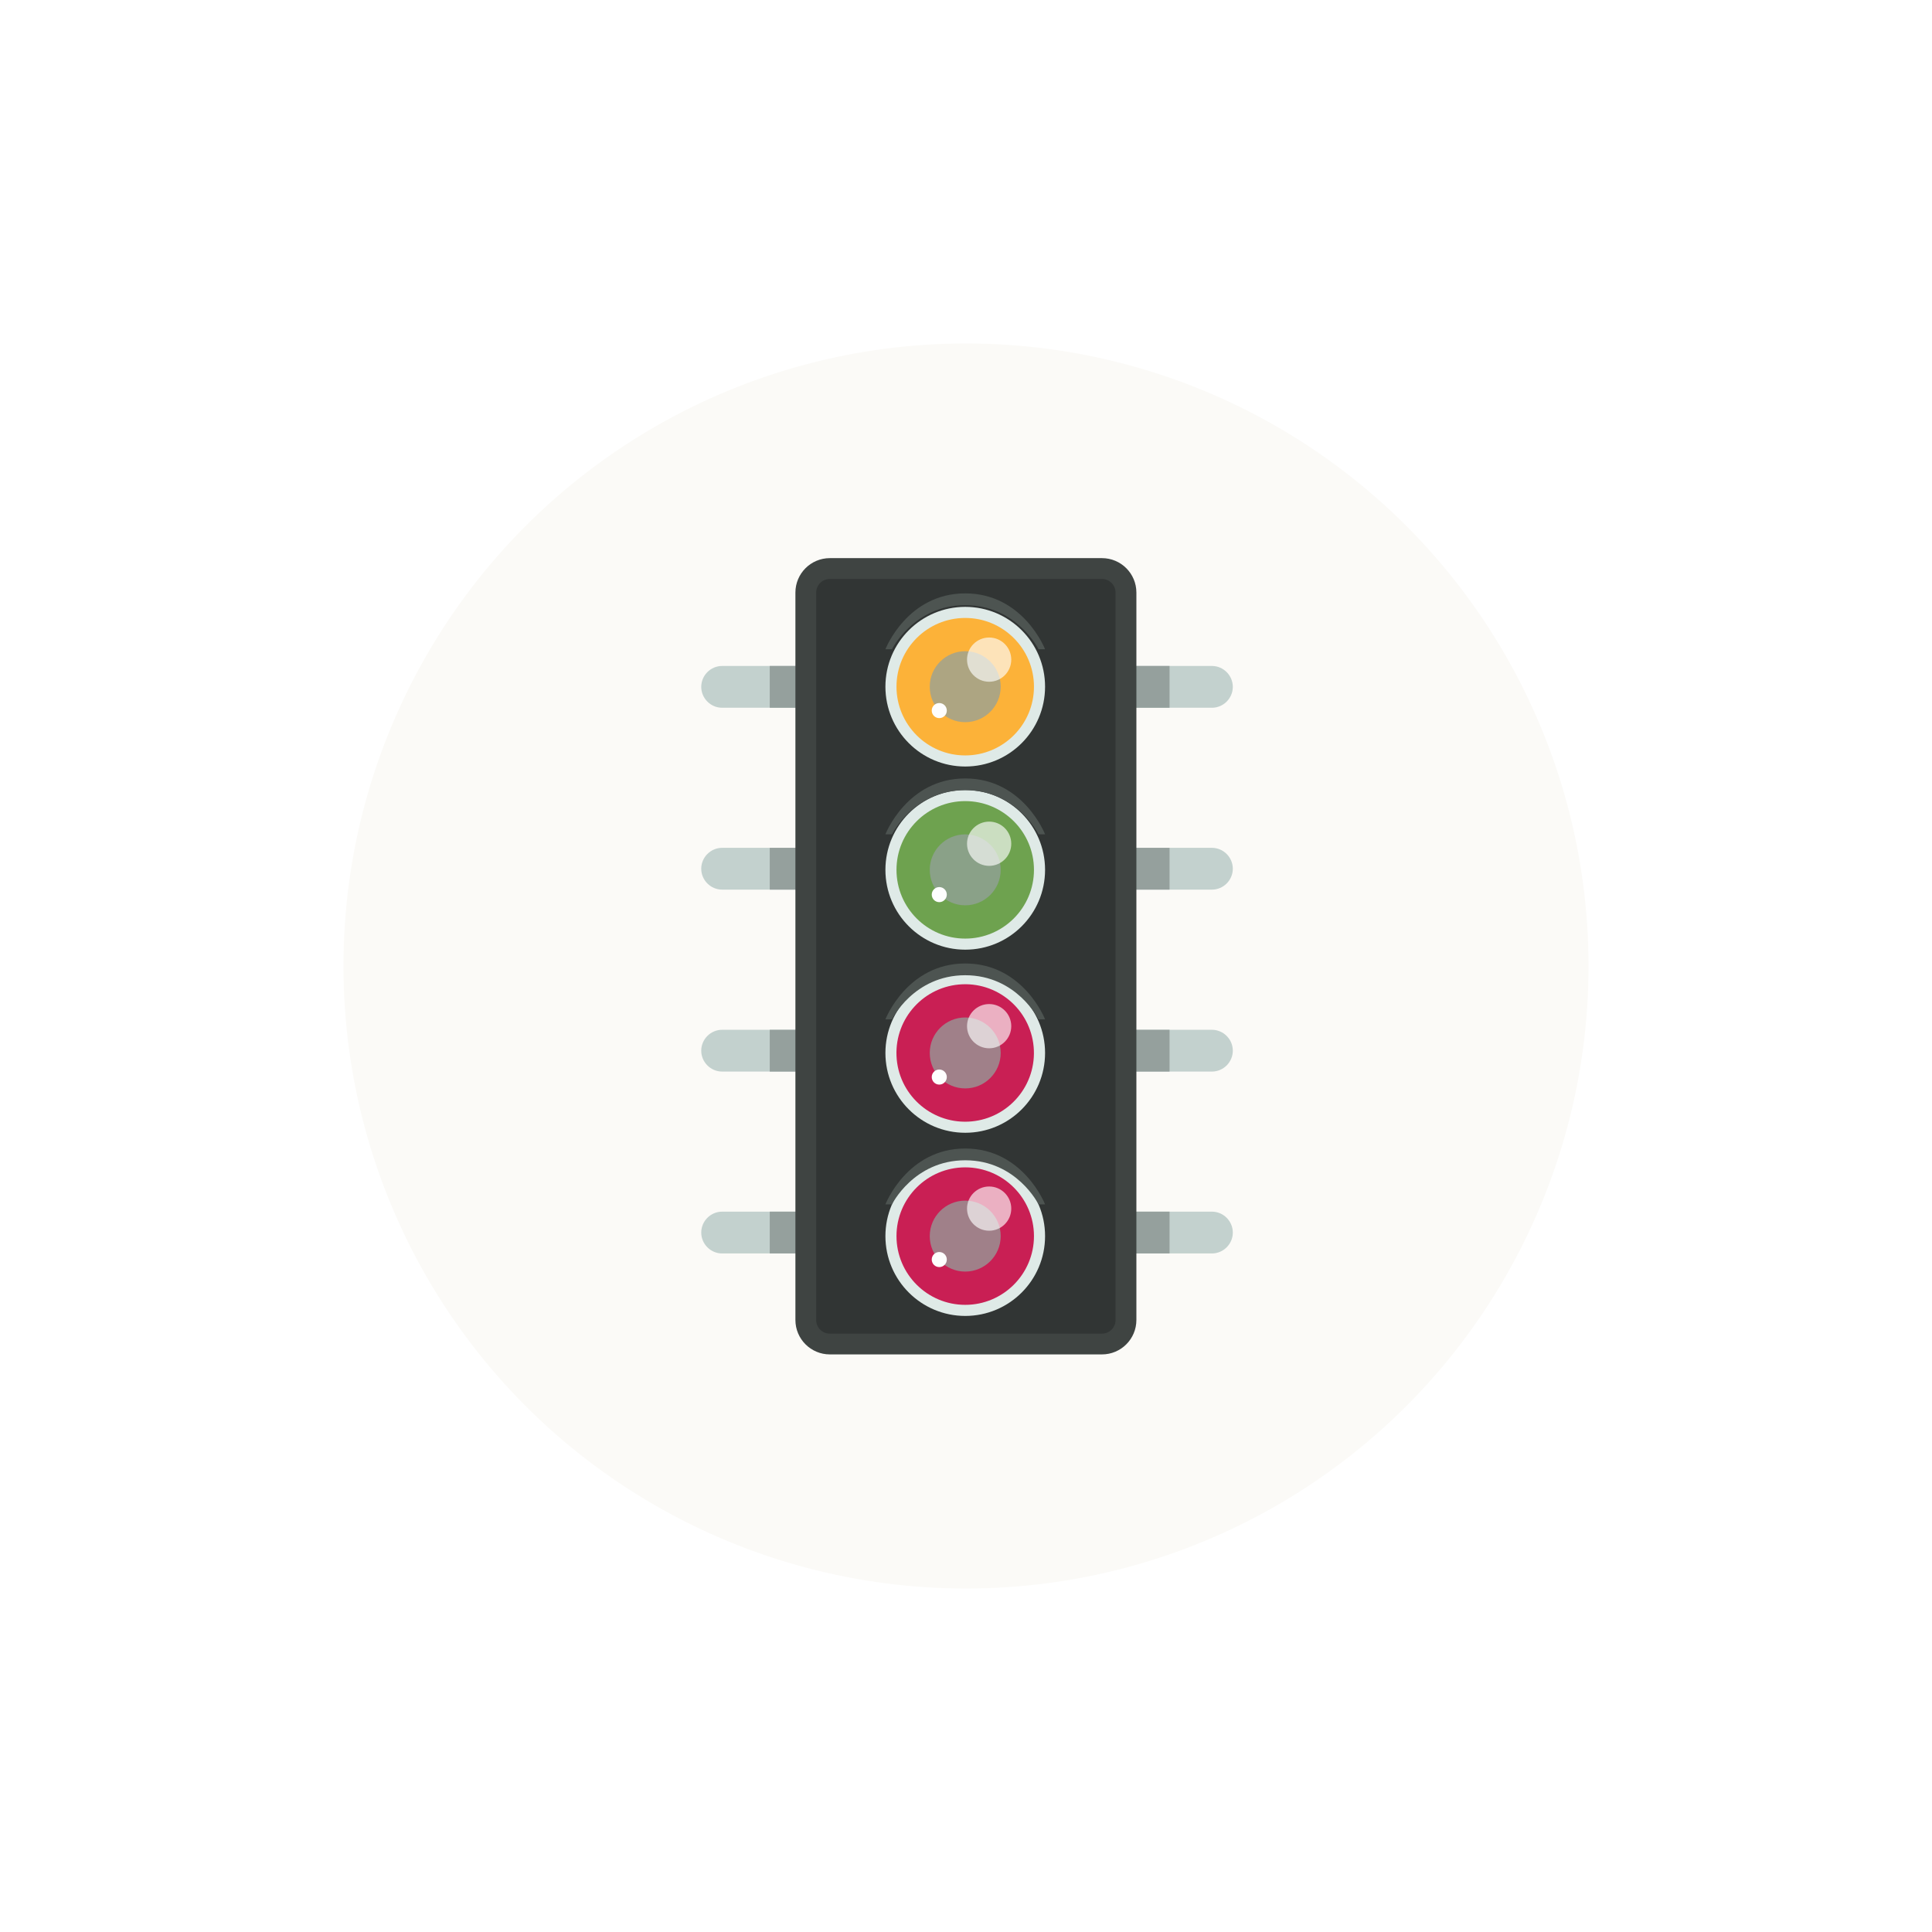 <?xml version="1.0" encoding="UTF-8"?> <svg xmlns="http://www.w3.org/2000/svg" width="135" height="135" viewBox="0 0 135 135" fill="none"> <g filter="url(#filter0_d_607_573)"> <circle cx="67.5" cy="67.5" r="43.5" fill="#FBFAF7"></circle> </g> <path d="M84.683 49.455H50.46C49.658 49.455 49 48.796 49 47.995C49 47.193 49.658 46.534 50.46 46.534H84.683C85.485 46.534 86.144 47.193 86.144 47.995C86.144 48.796 85.485 49.455 84.683 49.455Z" fill="#C3D1CE"></path> <path d="M81.723 46.534H53.787V49.455H81.723V46.534Z" fill="#95A09D"></path> <path d="M84.683 62.164H50.46C49.658 62.164 49 61.505 49 60.703C49 59.902 49.658 59.243 50.46 59.243H84.683C85.485 59.243 86.144 59.902 86.144 60.703C86.144 61.505 85.485 62.164 84.683 62.164Z" fill="#C3D1CE"></path> <path d="M81.723 59.243H53.787V62.164H81.723V59.243Z" fill="#95A09D"></path> <path d="M84.683 74.877H50.46C49.658 74.877 49 74.219 49 73.417C49 72.615 49.658 71.957 50.46 71.957H84.683C85.485 71.957 86.144 72.615 86.144 73.417C86.144 74.219 85.485 74.877 84.683 74.877Z" fill="#C3D1CE"></path> <path d="M81.723 71.957H53.787V74.877H81.723V71.957Z" fill="#95A09D"></path> <path d="M84.683 87.586H50.46C49.658 87.586 49 86.928 49 86.126C49 85.324 49.658 84.665 50.46 84.665H84.683C85.485 84.665 86.144 85.324 86.144 86.126C86.144 86.928 85.485 87.586 84.683 87.586Z" fill="#C3D1CE"></path> <path d="M81.723 84.665H53.787V87.586H81.723V84.665Z" fill="#95A09D"></path> <path d="M77.001 39H57.986C56.657 39 55.58 40.077 55.58 41.406V92.234C55.58 93.563 56.657 94.64 57.986 94.64H77.001C78.329 94.64 79.406 93.563 79.406 92.234V41.406C79.406 40.077 78.329 39 77.001 39Z" fill="#3F4442"></path> <path d="M77.949 92.239V41.406C77.949 40.881 77.524 40.456 77 40.456H57.981C57.457 40.456 57.032 40.881 57.032 41.406V92.239C57.032 92.763 57.457 93.188 57.981 93.188H77C77.524 93.188 77.949 92.763 77.949 92.239Z" fill="#313534"></path> <path d="M67.447 91.952C70.528 91.952 73.025 89.454 73.025 86.374C73.025 83.293 70.528 80.796 67.447 80.796C64.367 80.796 61.869 83.293 61.869 86.374C61.869 89.454 64.367 91.952 67.447 91.952Z" fill="#DFEAE7"></path> <path d="M67.446 91.177C64.796 91.177 62.643 89.023 62.643 86.374C62.643 83.724 64.796 81.57 67.446 81.57C70.095 81.57 72.249 83.724 72.249 86.374C72.249 89.023 70.095 91.177 67.446 91.177Z" fill="#C91F54"></path> <g style="mix-blend-mode:multiply" opacity="0.75"> <path d="M67.446 88.853C66.079 88.853 64.967 87.741 64.967 86.374C64.967 85.006 66.079 83.894 67.446 83.894C68.813 83.894 69.925 85.006 69.925 86.374C69.925 87.741 68.813 88.853 67.446 88.853Z" fill="#93A09B"></path> </g> <path d="M67.447 79.153C70.528 79.153 73.025 76.656 73.025 73.576C73.025 70.495 70.528 67.998 67.447 67.998C64.367 67.998 61.869 70.495 61.869 73.576C61.869 76.656 64.367 79.153 67.447 79.153Z" fill="#DFEAE7"></path> <path d="M67.643 78.376C70.293 78.266 72.352 76.027 72.242 73.377C72.131 70.727 69.893 68.668 67.242 68.778C64.592 68.889 62.533 71.127 62.644 73.778C62.754 76.428 64.993 78.487 67.643 78.376Z" fill="#C91F54"></path> <g style="mix-blend-mode:multiply" opacity="0.75"> <path d="M67.446 76.054C66.079 76.054 64.967 74.943 64.967 73.575C64.967 72.208 66.079 71.096 67.446 71.096C68.813 71.096 69.925 72.208 69.925 73.575C69.925 74.943 68.813 76.054 67.446 76.054Z" fill="#93A09B"></path> </g> <path d="M67.447 66.359C70.528 66.359 73.025 63.862 73.025 60.781C73.025 57.7 70.528 55.203 67.447 55.203C64.367 55.203 61.869 57.7 61.869 60.781C61.869 63.862 64.367 66.359 67.447 66.359Z" fill="#DFEAE7"></path> <path d="M67.446 65.585C64.796 65.585 62.643 63.431 62.643 60.781C62.643 58.132 64.796 55.978 67.446 55.978C70.095 55.978 72.249 58.132 72.249 60.781C72.249 63.431 70.095 65.585 67.446 65.585Z" fill="#6EA24F"></path> <g style="mix-blend-mode:multiply" opacity="0.75"> <path d="M67.446 63.26C66.079 63.26 64.967 62.149 64.967 60.781C64.967 59.414 66.079 58.302 67.446 58.302C68.813 58.302 69.925 59.414 69.925 60.781C69.925 62.149 68.813 63.26 67.446 63.26Z" fill="#93A09B"></path> </g> <path d="M67.447 53.561C70.528 53.561 73.025 51.063 73.025 47.983C73.025 44.902 70.528 42.405 67.447 42.405C64.367 42.405 61.869 44.902 61.869 47.983C61.869 51.063 64.367 53.561 67.447 53.561Z" fill="#DFEAE7"></path> <path d="M67.446 52.786C64.796 52.786 62.643 50.632 62.643 47.983C62.643 45.333 64.796 43.18 67.446 43.18C70.095 43.18 72.249 45.333 72.249 47.983C72.249 50.632 70.095 52.786 67.446 52.786Z" fill="#FCB239"></path> <g style="mix-blend-mode:multiply" opacity="0.75"> <path d="M67.446 50.462C66.079 50.462 64.967 49.35 64.967 47.983C64.967 46.616 66.079 45.504 67.446 45.504C68.813 45.504 69.925 46.616 69.925 47.983C69.925 49.35 68.813 50.462 67.446 50.462Z" fill="#93A09B"></path> </g> <path opacity="0.65" d="M69.118 60.502C69.971 60.502 70.663 59.81 70.663 58.956C70.663 58.103 69.971 57.411 69.118 57.411C68.264 57.411 67.572 58.103 67.572 58.956C67.572 59.81 68.264 60.502 69.118 60.502Z" fill="#FEFEFE"></path> <path d="M65.632 63.039C65.923 63.039 66.159 62.803 66.159 62.512C66.159 62.221 65.923 61.985 65.632 61.985C65.341 61.985 65.106 62.221 65.106 62.512C65.106 62.803 65.341 63.039 65.632 63.039Z" fill="#FEFEFE"></path> <path opacity="0.65" d="M70.663 71.704C70.663 72.556 69.97 73.25 69.118 73.25C68.266 73.25 67.572 72.556 67.572 71.704C67.572 70.852 68.266 70.159 69.118 70.159C69.97 70.159 70.663 70.852 70.663 71.704Z" fill="#FEFEFE"></path> <path d="M66.159 75.26C66.159 75.551 65.923 75.787 65.632 75.787C65.342 75.787 65.106 75.551 65.106 75.26C65.106 74.97 65.342 74.733 65.632 74.733C65.923 74.733 66.159 74.97 66.159 75.26Z" fill="#FEFEFE"></path> <path opacity="0.65" d="M70.663 84.452C70.663 85.305 69.97 85.998 69.118 85.998C68.266 85.998 67.572 85.305 67.572 84.452C67.572 83.6 68.266 82.907 69.118 82.907C69.97 82.907 70.663 83.6 70.663 84.452Z" fill="#FEFEFE"></path> <path d="M66.159 88.012C66.159 88.303 65.923 88.539 65.632 88.539C65.342 88.539 65.106 88.303 65.106 88.012C65.106 87.722 65.342 87.485 65.632 87.485C65.923 87.485 66.159 87.722 66.159 88.012Z" fill="#FEFEFE"></path> <path opacity="0.65" d="M69.118 47.638C69.971 47.638 70.663 46.946 70.663 46.092C70.663 45.239 69.971 44.547 69.118 44.547C68.264 44.547 67.572 45.239 67.572 46.092C67.572 46.946 68.264 47.638 69.118 47.638Z" fill="#FEFEFE"></path> <path d="M65.632 50.179C65.923 50.179 66.159 49.943 66.159 49.652C66.159 49.361 65.923 49.126 65.632 49.126C65.341 49.126 65.106 49.361 65.106 49.652C65.106 49.943 65.341 50.179 65.632 50.179Z" fill="#FEFEFE"></path> <path d="M61.869 84.158C61.869 84.158 63.384 80.253 67.447 80.253C71.51 80.253 73.025 84.158 73.025 84.158H72.568C72.568 84.158 71.049 81.075 67.447 81.075C63.845 81.075 62.326 84.158 62.326 84.158H61.869Z" fill="#4D5451"></path> <path d="M61.869 71.228C61.869 71.228 63.384 67.324 67.447 67.324C71.51 67.324 73.025 71.228 73.025 71.228H72.568C72.568 71.228 71.049 68.145 67.447 68.145C63.845 68.145 62.326 71.228 62.326 71.228H61.869Z" fill="#4D5451"></path> <path d="M61.869 58.298C61.869 58.298 63.384 54.394 67.447 54.394C71.51 54.394 73.025 58.298 73.025 58.298H72.568C72.568 58.298 71.049 55.215 67.447 55.215C63.845 55.215 62.326 58.298 62.326 58.298H61.869Z" fill="#4D5451"></path> <path d="M61.869 45.368C61.869 45.368 63.384 41.463 67.447 41.463C71.51 41.463 73.025 45.368 73.025 45.368H72.568C72.568 45.368 71.049 42.285 67.447 42.285C63.845 42.285 62.326 45.368 62.326 45.368H61.869Z" fill="#4D5451"></path> <defs> <filter id="filter0_d_607_573" x="0" y="0" width="135" height="135" filterUnits="userSpaceOnUse" color-interpolation-filters="sRGB"> <feFlood flood-opacity="0" result="BackgroundImageFix"></feFlood> <feColorMatrix in="SourceAlpha" type="matrix" values="0 0 0 0 0 0 0 0 0 0 0 0 0 0 0 0 0 0 127 0" result="hardAlpha"></feColorMatrix> <feOffset></feOffset> <feGaussianBlur stdDeviation="12"></feGaussianBlur> <feComposite in2="hardAlpha" operator="out"></feComposite> <feColorMatrix type="matrix" values="0 0 0 0 0.593 0 0 0 0 0.593 0 0 0 0 0.593 0 0 0 0.35 0"></feColorMatrix> <feBlend mode="normal" in2="BackgroundImageFix" result="effect1_dropShadow_607_573"></feBlend> <feBlend mode="normal" in="SourceGraphic" in2="effect1_dropShadow_607_573" result="shape"></feBlend> </filter> </defs> </svg> 
